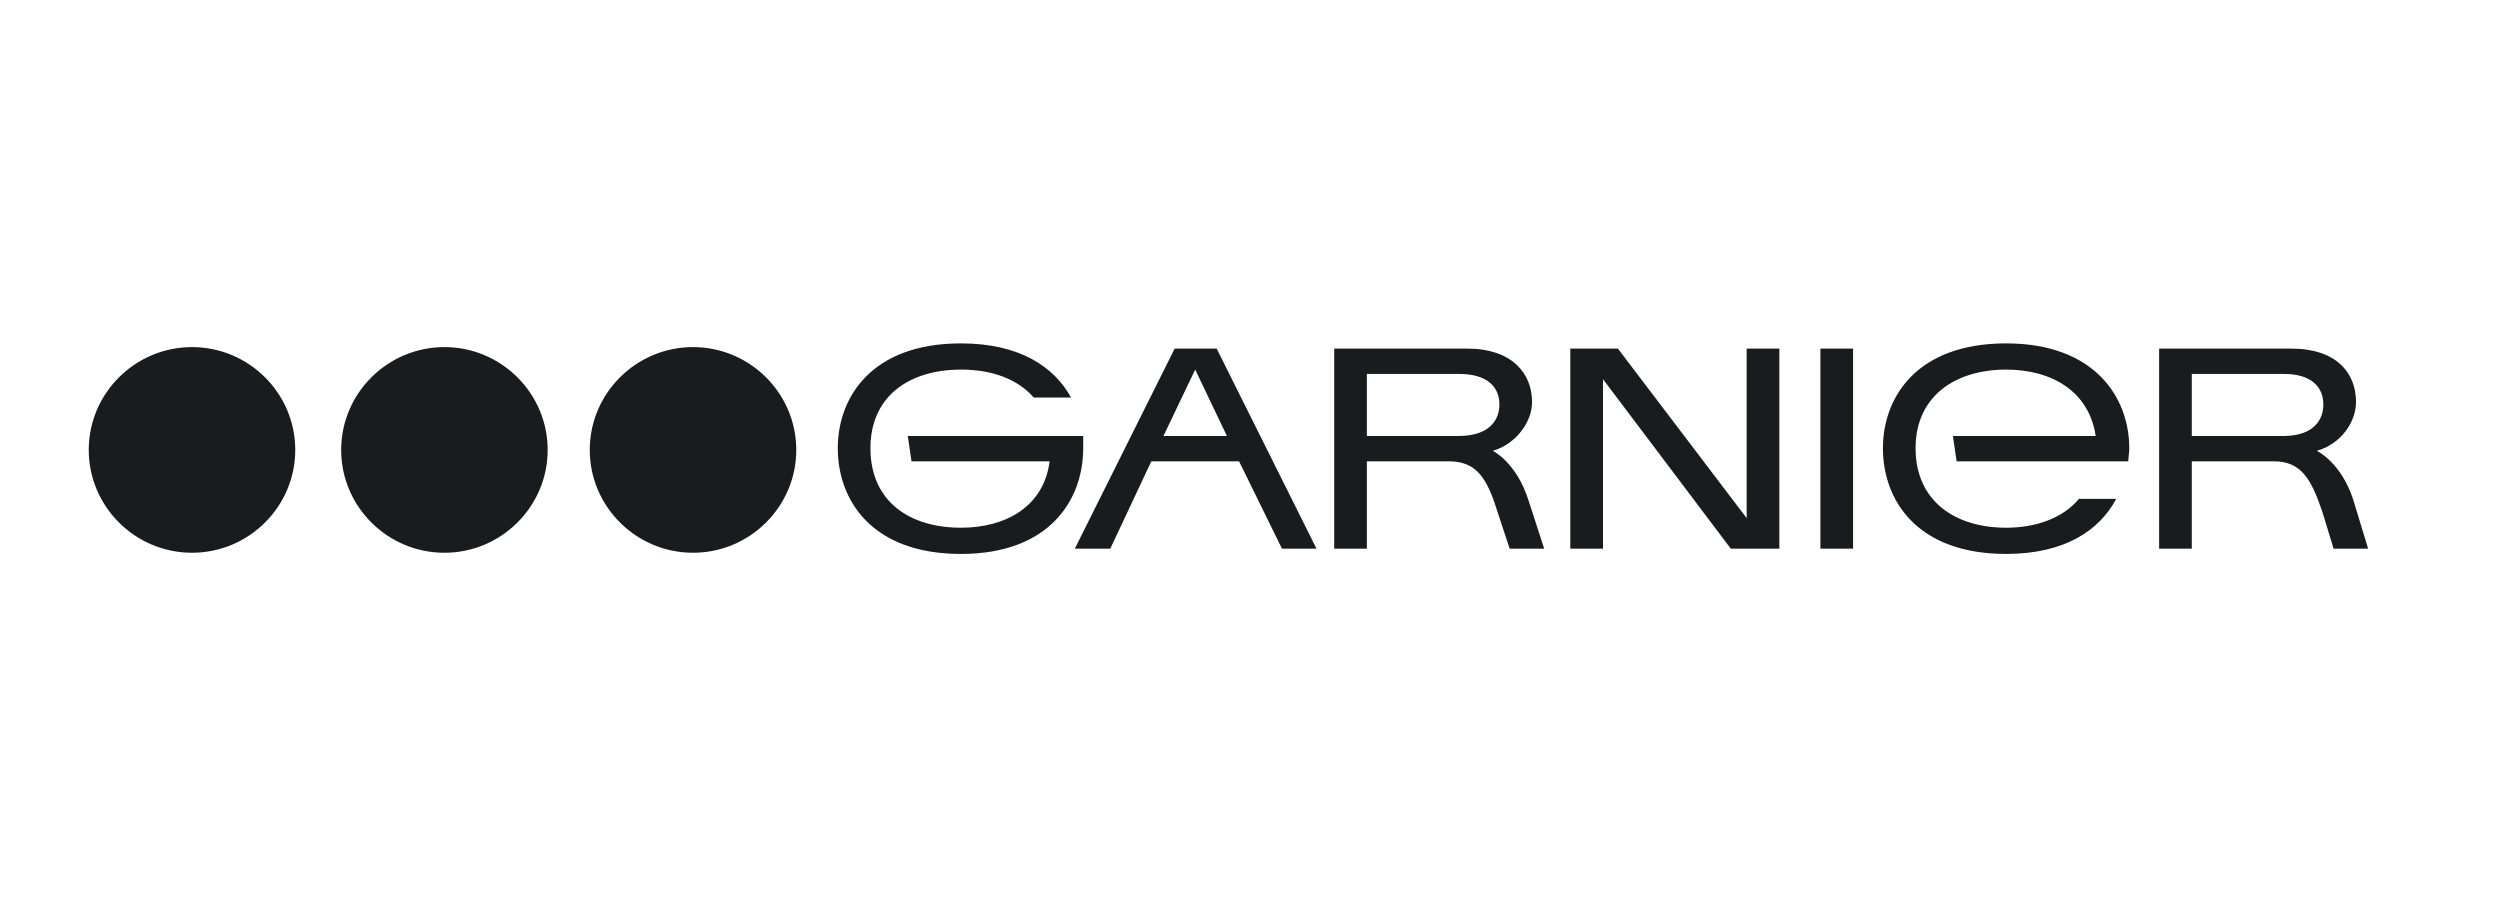 <svg width="147" height="53" viewBox="0 0 147 53" fill="none" xmlns="http://www.w3.org/2000/svg">
<path fill-rule="evenodd" clip-rule="evenodd" d="M138.37 29.386C137.657 27.176 136.23 26.509 136.23 26.509C137.657 26.098 138.534 24.814 138.534 23.632C138.534 21.937 137.382 20.499 134.747 20.499H126.957V32.263H128.877V27.126H133.706C135.297 27.126 135.9 28.154 136.558 30.106L137.217 32.263H139.247C138.37 29.386 139.247 32.262 138.37 29.386ZM134.255 25.636H128.877V21.988H134.309C135.845 21.988 136.613 22.707 136.613 23.786C136.614 24.608 136.119 25.636 134.255 25.636ZM107.04 32.262H108.96V20.498H107.04V32.262ZM102.704 30.465L95.133 20.498H92.334V32.262H94.256V22.296L101.771 32.262H104.626V20.498H102.704V30.465ZM117.958 20.191C112.691 20.191 110.716 23.375 110.716 26.355C110.716 29.386 112.691 32.571 117.958 32.571C121.415 32.571 123.445 31.185 124.433 29.335H122.239C121.305 30.465 119.714 31.03 117.958 31.03C114.995 31.03 112.636 29.489 112.636 26.355C112.636 23.273 114.995 21.732 117.958 21.732C120.646 21.732 122.842 23.016 123.226 25.636H114.83L115.05 27.126H125.146C125.146 26.87 125.201 26.611 125.201 26.355C125.201 23.375 123.171 20.191 117.958 20.191ZM63.693 25.636H53.377L53.597 27.125H61.717C61.388 29.745 59.193 31.03 56.505 31.03C53.487 31.03 51.182 29.489 51.182 26.355C51.182 23.273 53.487 21.732 56.505 21.732C58.261 21.732 59.797 22.245 60.784 23.375H62.979C61.992 21.578 59.962 20.191 56.505 20.191C51.237 20.191 49.262 23.375 49.262 26.355C49.262 29.387 51.237 32.572 56.505 32.572C61.717 32.572 63.692 29.388 63.692 26.355L63.693 25.636ZM69.07 20.498L63.199 32.262H65.284L67.698 27.125H72.857L75.38 32.262H77.41L71.54 20.498H69.07ZM68.411 25.636L70.277 21.731L72.143 25.636H68.411ZM87.781 26.509C89.152 26.098 90.085 24.814 90.085 23.632C90.085 21.937 88.877 20.499 86.299 20.499H78.452V32.263H80.372V27.126H85.201C86.847 27.126 87.452 28.154 88.055 30.106L88.769 32.263H90.799L89.865 29.387C89.151 27.176 87.781 26.509 87.781 26.509ZM85.751 25.636H80.372V21.988H85.804C87.397 21.988 88.165 22.707 88.165 23.786C88.165 24.608 87.671 25.636 85.751 25.636ZM40.749 32.502C44.094 32.502 46.821 29.787 46.821 26.455C46.821 23.125 44.093 20.409 40.749 20.409C37.405 20.409 34.678 23.126 34.678 26.455C34.678 29.787 37.405 32.502 40.749 32.502ZM26.132 32.502C29.476 32.502 32.203 29.787 32.203 26.455C32.203 23.125 29.476 20.409 26.132 20.409C22.788 20.409 20.061 23.126 20.061 26.455C20.06 29.787 22.787 32.502 26.132 32.502ZM11.29 32.502C14.634 32.502 17.361 29.787 17.361 26.455C17.361 23.125 14.634 20.409 11.29 20.409C7.946 20.409 5.218 23.126 5.218 26.455C5.218 29.787 7.946 32.502 11.29 32.502Z" fill="#191B1D"/>
</svg>
